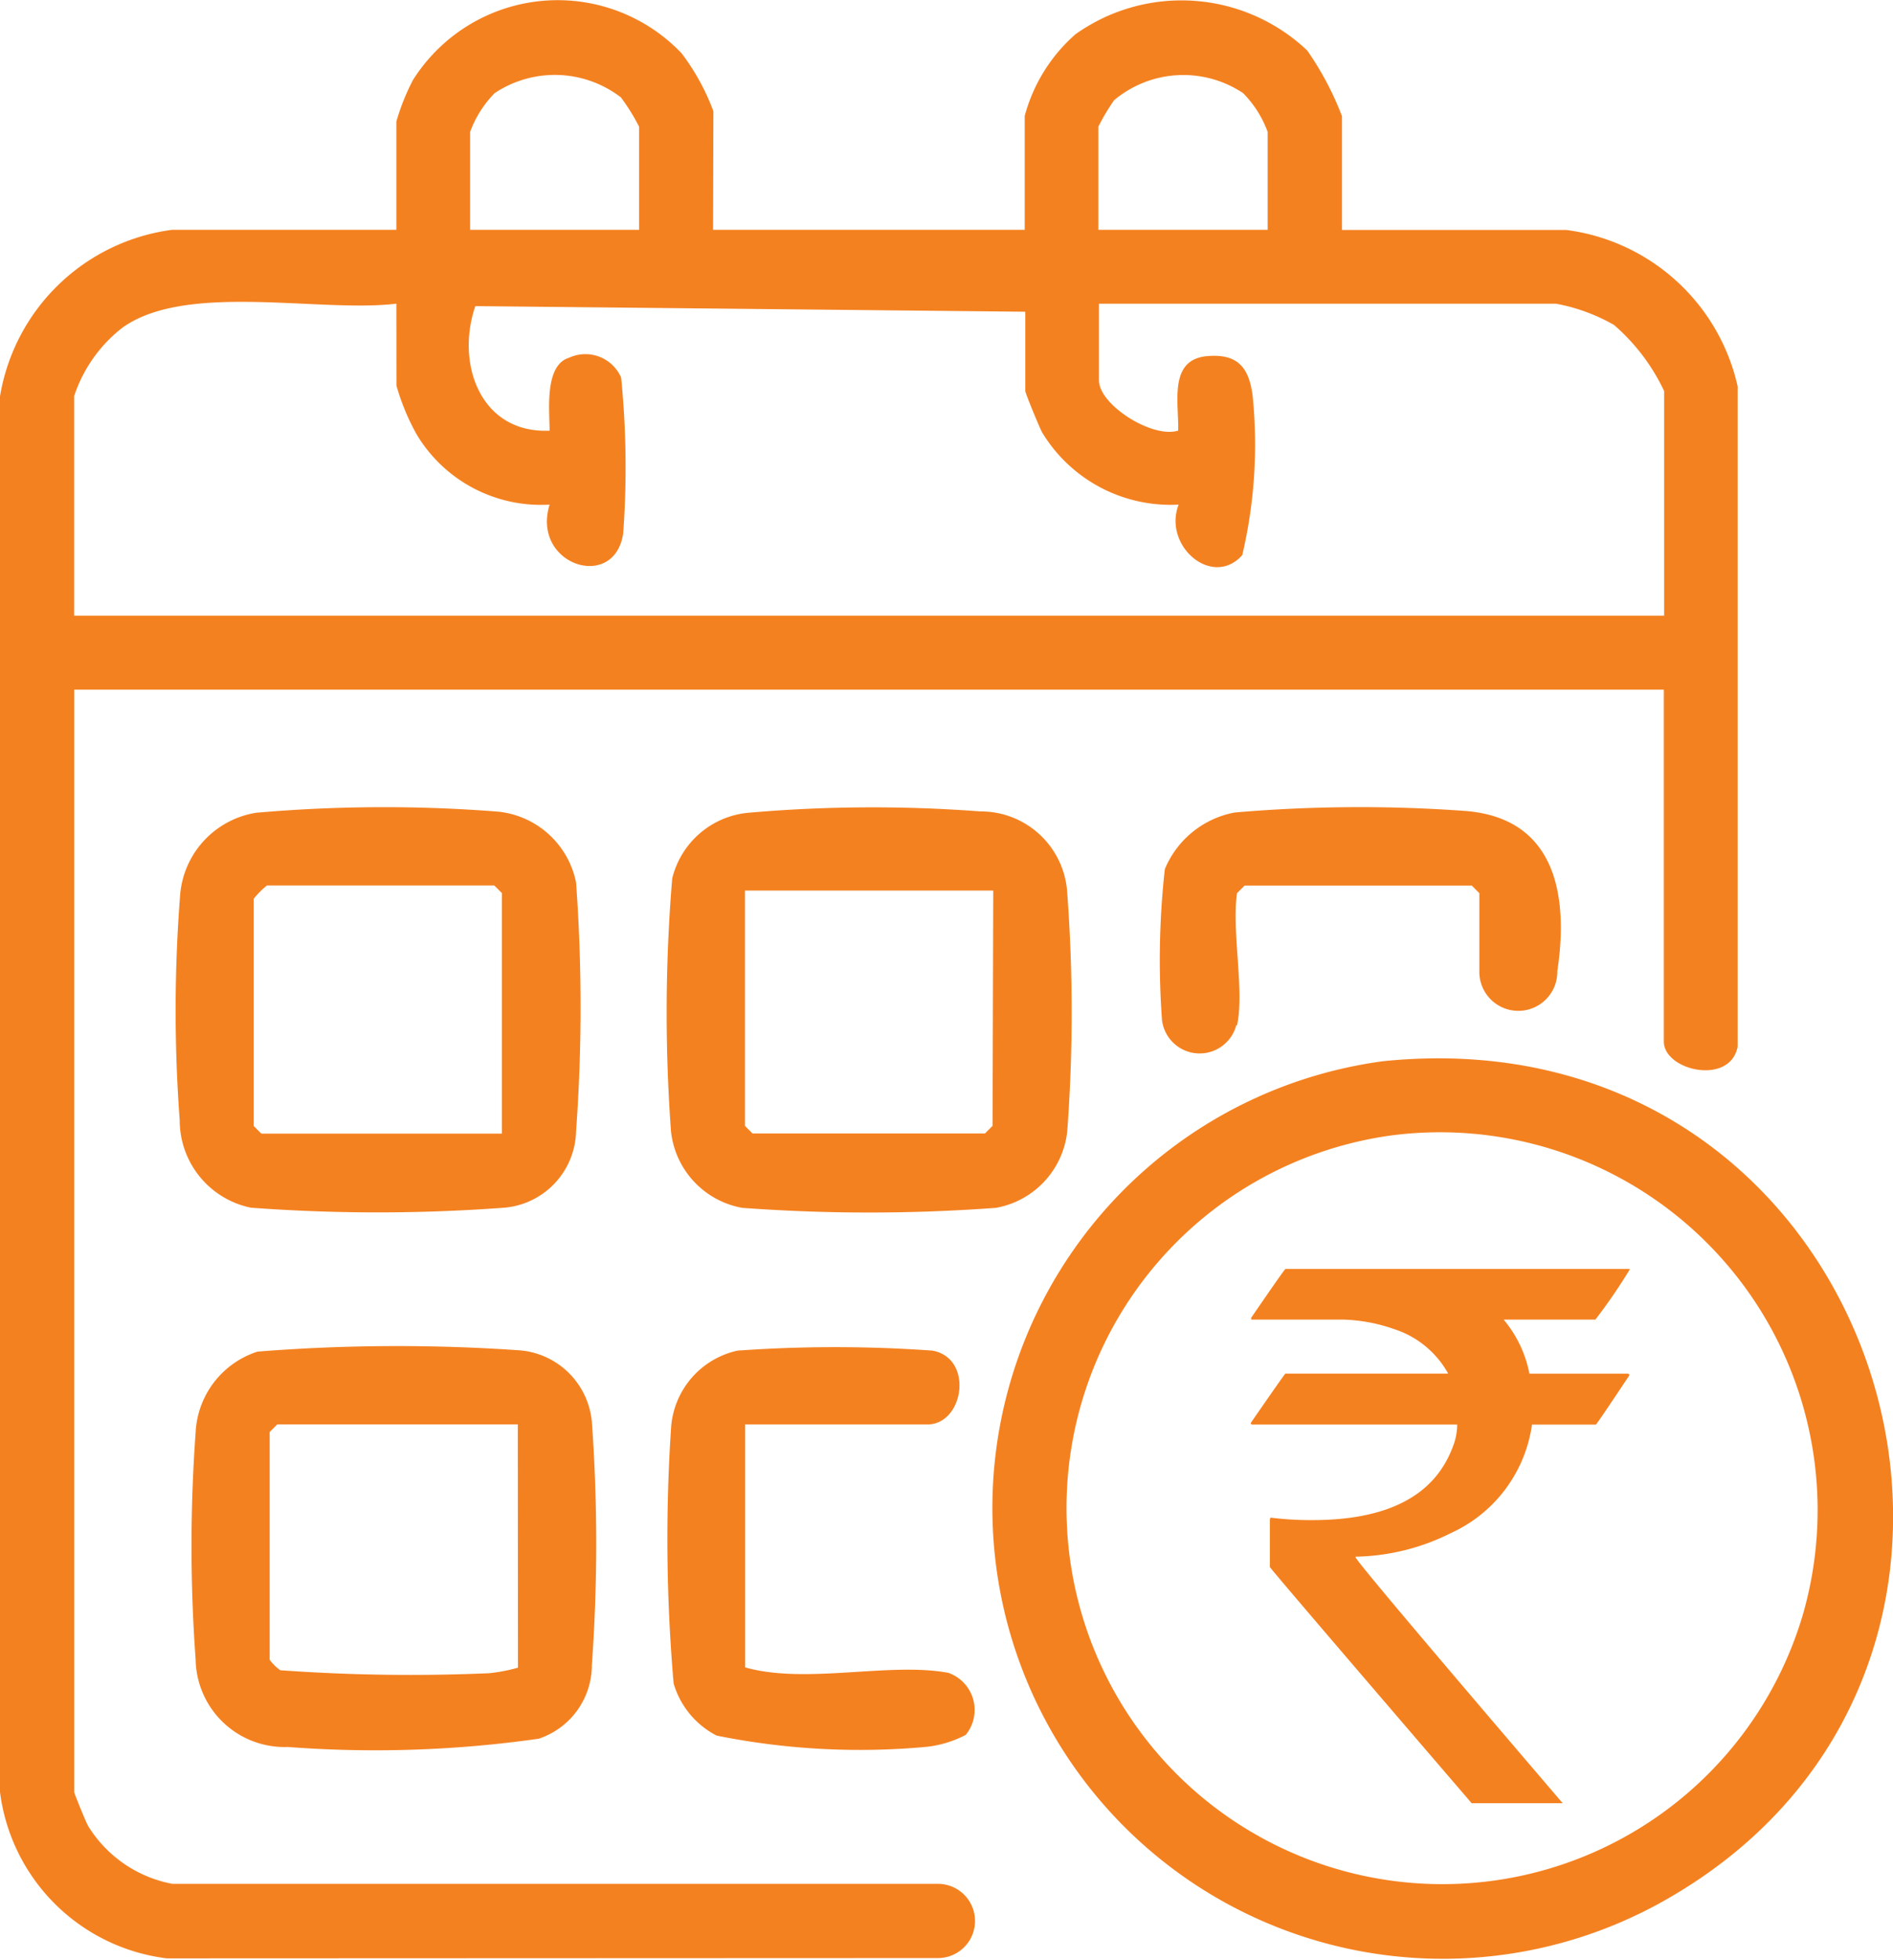 <svg xmlns="http://www.w3.org/2000/svg" xmlns:xlink="http://www.w3.org/1999/xlink" width="24.954" height="25.827" viewBox="0 0 24.954 25.827">
  <defs>
    <clipPath id="clip-path">
      <rect id="Rectangle_13862" data-name="Rectangle 13862" width="24.954" height="25.827" fill="#f48120"/>
    </clipPath>
  </defs>
  <g id="Group_20397" data-name="Group 20397" transform="translate(64.146 -3527.17)">
    <g id="Group_20395" data-name="Group 20395" transform="translate(-64.146 3527.171)">
      <g id="Group_20394" data-name="Group 20394" clip-path="url(#clip-path)">
        <path id="Path_37325" data-name="Path 37325" d="M9.4,3.027h4.108v-1.5A2.185,2.185,0,0,1,14.175.452a2.411,2.411,0,0,1,3.057.212,3.992,3.992,0,0,1,.458.865v1.5h2.959a2.665,2.665,0,0,1,2.257,2.06l0,8.7c-.1.516-.973.315-.973-.068V9.085H.978v14.52c0,.024.15.387.181.446a1.664,1.664,0,0,0,1.113.767l10.092,0a.489.489,0,1,1,0,.978L2.2,25.8A2.528,2.528,0,0,1,0,23.608L0,5.221A2.651,2.651,0,0,1,2.266,3.027H5.225V1.6a2.93,2.93,0,0,1,.219-.547A2.256,2.256,0,0,1,8.984.7a2.97,2.97,0,0,1,.42.764Zm-.975,0V1.669a2.639,2.639,0,0,0-.24-.387,1.43,1.43,0,0,0-1.664-.056,1.42,1.42,0,0,0-.324.512V3.027Zm8.286,0V1.738a1.42,1.42,0,0,0-.324-.512,1.42,1.42,0,0,0-1.7.093,2.682,2.682,0,0,0-.208.349V3.027ZM5.225,4c-1.016.122-2.775-.289-3.615.319a1.891,1.891,0,0,0-.633.9V8.11h20.96V5.151a2.634,2.634,0,0,0-.661-.871A2.416,2.416,0,0,0,20.51,4H14.487v1.01c0,.324.707.77,1.044.662.011-.364-.131-.937.382-.981.4-.035.553.147.6.527a6.366,6.366,0,0,1-.137,2.094c-.39.441-1.049-.117-.839-.665a1.978,1.978,0,0,1-1.8-.952c-.037-.07-.221-.515-.221-.545V4.106L6.266,4.032c-.262.761.07,1.681.979,1.641,0-.262-.072-.861.257-.961a.514.514,0,0,1,.686.261,11.949,11.949,0,0,1,.027,2.054C8.1,7.8,7,7.441,7.245,6.647a1.909,1.909,0,0,1-1.754-.927,3.023,3.023,0,0,1-.265-.64Z" transform="translate(0 0)" fill="#f48120"/>
        <path id="Path_37326" data-name="Path 37326" d="M192.453,199.715c6.6-.673,9.239,7.854,3.776,11.019a5.939,5.939,0,1,1-3.776-11.019m.138.974a4.955,4.955,0,1,0,5.4,6.3,4.978,4.978,0,0,0-5.4-6.3" transform="translate(-174.22 -185.735)" fill="#f48120"/>
        <path id="Path_37327" data-name="Path 37327" d="M37.041,254.04a23.271,23.271,0,0,1,3.466-.016,1.041,1.041,0,0,1,.94.94,22.417,22.417,0,0,1,0,3.206,1.022,1.022,0,0,1-.7.97,15.284,15.284,0,0,1-3.308.109,1.173,1.173,0,0,1-1.215-1.152,20.566,20.566,0,0,1,0-2.993,1.178,1.178,0,0,1,.816-1.064m3.431.959H37.3l-.1.1V258.1a.62.62,0,0,0,.14.138,23.973,23.973,0,0,0,2.753.039,2.221,2.221,0,0,0,.38-.073Z" transform="translate(-33.645 -236.234)" fill="#f48120"/>
        <path id="Path_37328" data-name="Path 37328" d="M126.964,152.373a18.81,18.81,0,0,1,3.045-.017,1.142,1.142,0,0,1,1.15,1.078,21.23,21.23,0,0,1,0,3.134,1.149,1.149,0,0,1-.939,1.011,22.757,22.757,0,0,1-3.346,0,1.148,1.148,0,0,1-.939-1.011,21.428,21.428,0,0,1,.016-3.327,1.141,1.141,0,0,1,1.012-.868m3.22,1.026h-3.273v3.1l.1.1h3.064l.1-.1Z" transform="translate(-117.09 -141.667)" fill="#f48120"/>
        <path id="Path_37329" data-name="Path 37329" d="M34.272,152.353a19.273,19.273,0,0,1,3.179-.012,1.171,1.171,0,0,1,1.017.933,22.706,22.706,0,0,1,0,3.277,1.035,1.035,0,0,1-.943,1.007,22.633,22.633,0,0,1-3.344,0,1.175,1.175,0,0,1-.938-1.151,19.533,19.533,0,0,1,.007-2.986,1.194,1.194,0,0,1,1.02-1.069m3.22,4.23v-3.169l-.1-.1H34.393a1.166,1.166,0,0,0-.174.174v2.995l.1.1Z" transform="translate(-30.874 -141.648)" fill="#f48120"/>
        <path id="Path_37330" data-name="Path 37330" d="M127.025,255.183v3.2c.8.228,1.9-.073,2.679.072a.518.518,0,0,1,.229.818,1.46,1.46,0,0,1-.505.156,9.539,9.539,0,0,1-2.778-.147,1.128,1.128,0,0,1-.567-.687,22.093,22.093,0,0,1-.033-3.38,1.118,1.118,0,0,1,.875-1.005,18.051,18.051,0,0,1,2.57,0c.548.1.415.973-.068.973Z" transform="translate(-117.203 -236.417)" fill="#f48120"/>
        <path id="Path_37331" data-name="Path 37331" d="M219.987,155.161a.5.5,0,0,1-.979-.066,10.859,10.859,0,0,1,.037-1.991,1.244,1.244,0,0,1,.924-.747,19.283,19.283,0,0,1,3.05-.019c1.172.1,1.352,1.1,1.2,2.11a.514.514,0,0,1-1.028.017V153.42l-.1-.1h-2.994l-.1.1c-.073.5.1,1.282,0,1.741" transform="translate(-203.69 -141.654)" fill="#f48120"/>
      </g>
    </g>
    <g id="Group_20396" data-name="Group 20396" transform="translate(-47.656 3543.888)">
      <path id="Path_16539" data-name="Path 16539" d="M508.846,33.01h4.537v.008a7.249,7.249,0,0,1-.452.659h-1.21a1.565,1.565,0,0,1,.34.713h1.293c.016,0,.025.008.025.021-.29.435-.435.65-.443.65h-.841a1.852,1.852,0,0,1-1.061,1.425,2.915,2.915,0,0,1-1.264.315v.008q0,.05,2.73,3.24h-1.2q-2.66-3.095-2.66-3.112v-.626l.008-.025a4.231,4.231,0,0,0,.551.033q1.492,0,1.852-.965a.794.794,0,0,0,.058-.294h-2.7a.02.02,0,0,1-.021-.021c.3-.435.452-.65.456-.65h2.142v-.008a1.255,1.255,0,0,0-.713-.58,2.194,2.194,0,0,0-.679-.124h-1.2v-.025C508.688,33.225,508.837,33.01,508.846,33.01Z" transform="translate(-508.39 -33.01)" fill="#f48120"/>
    </g>
  </g>
</svg>
